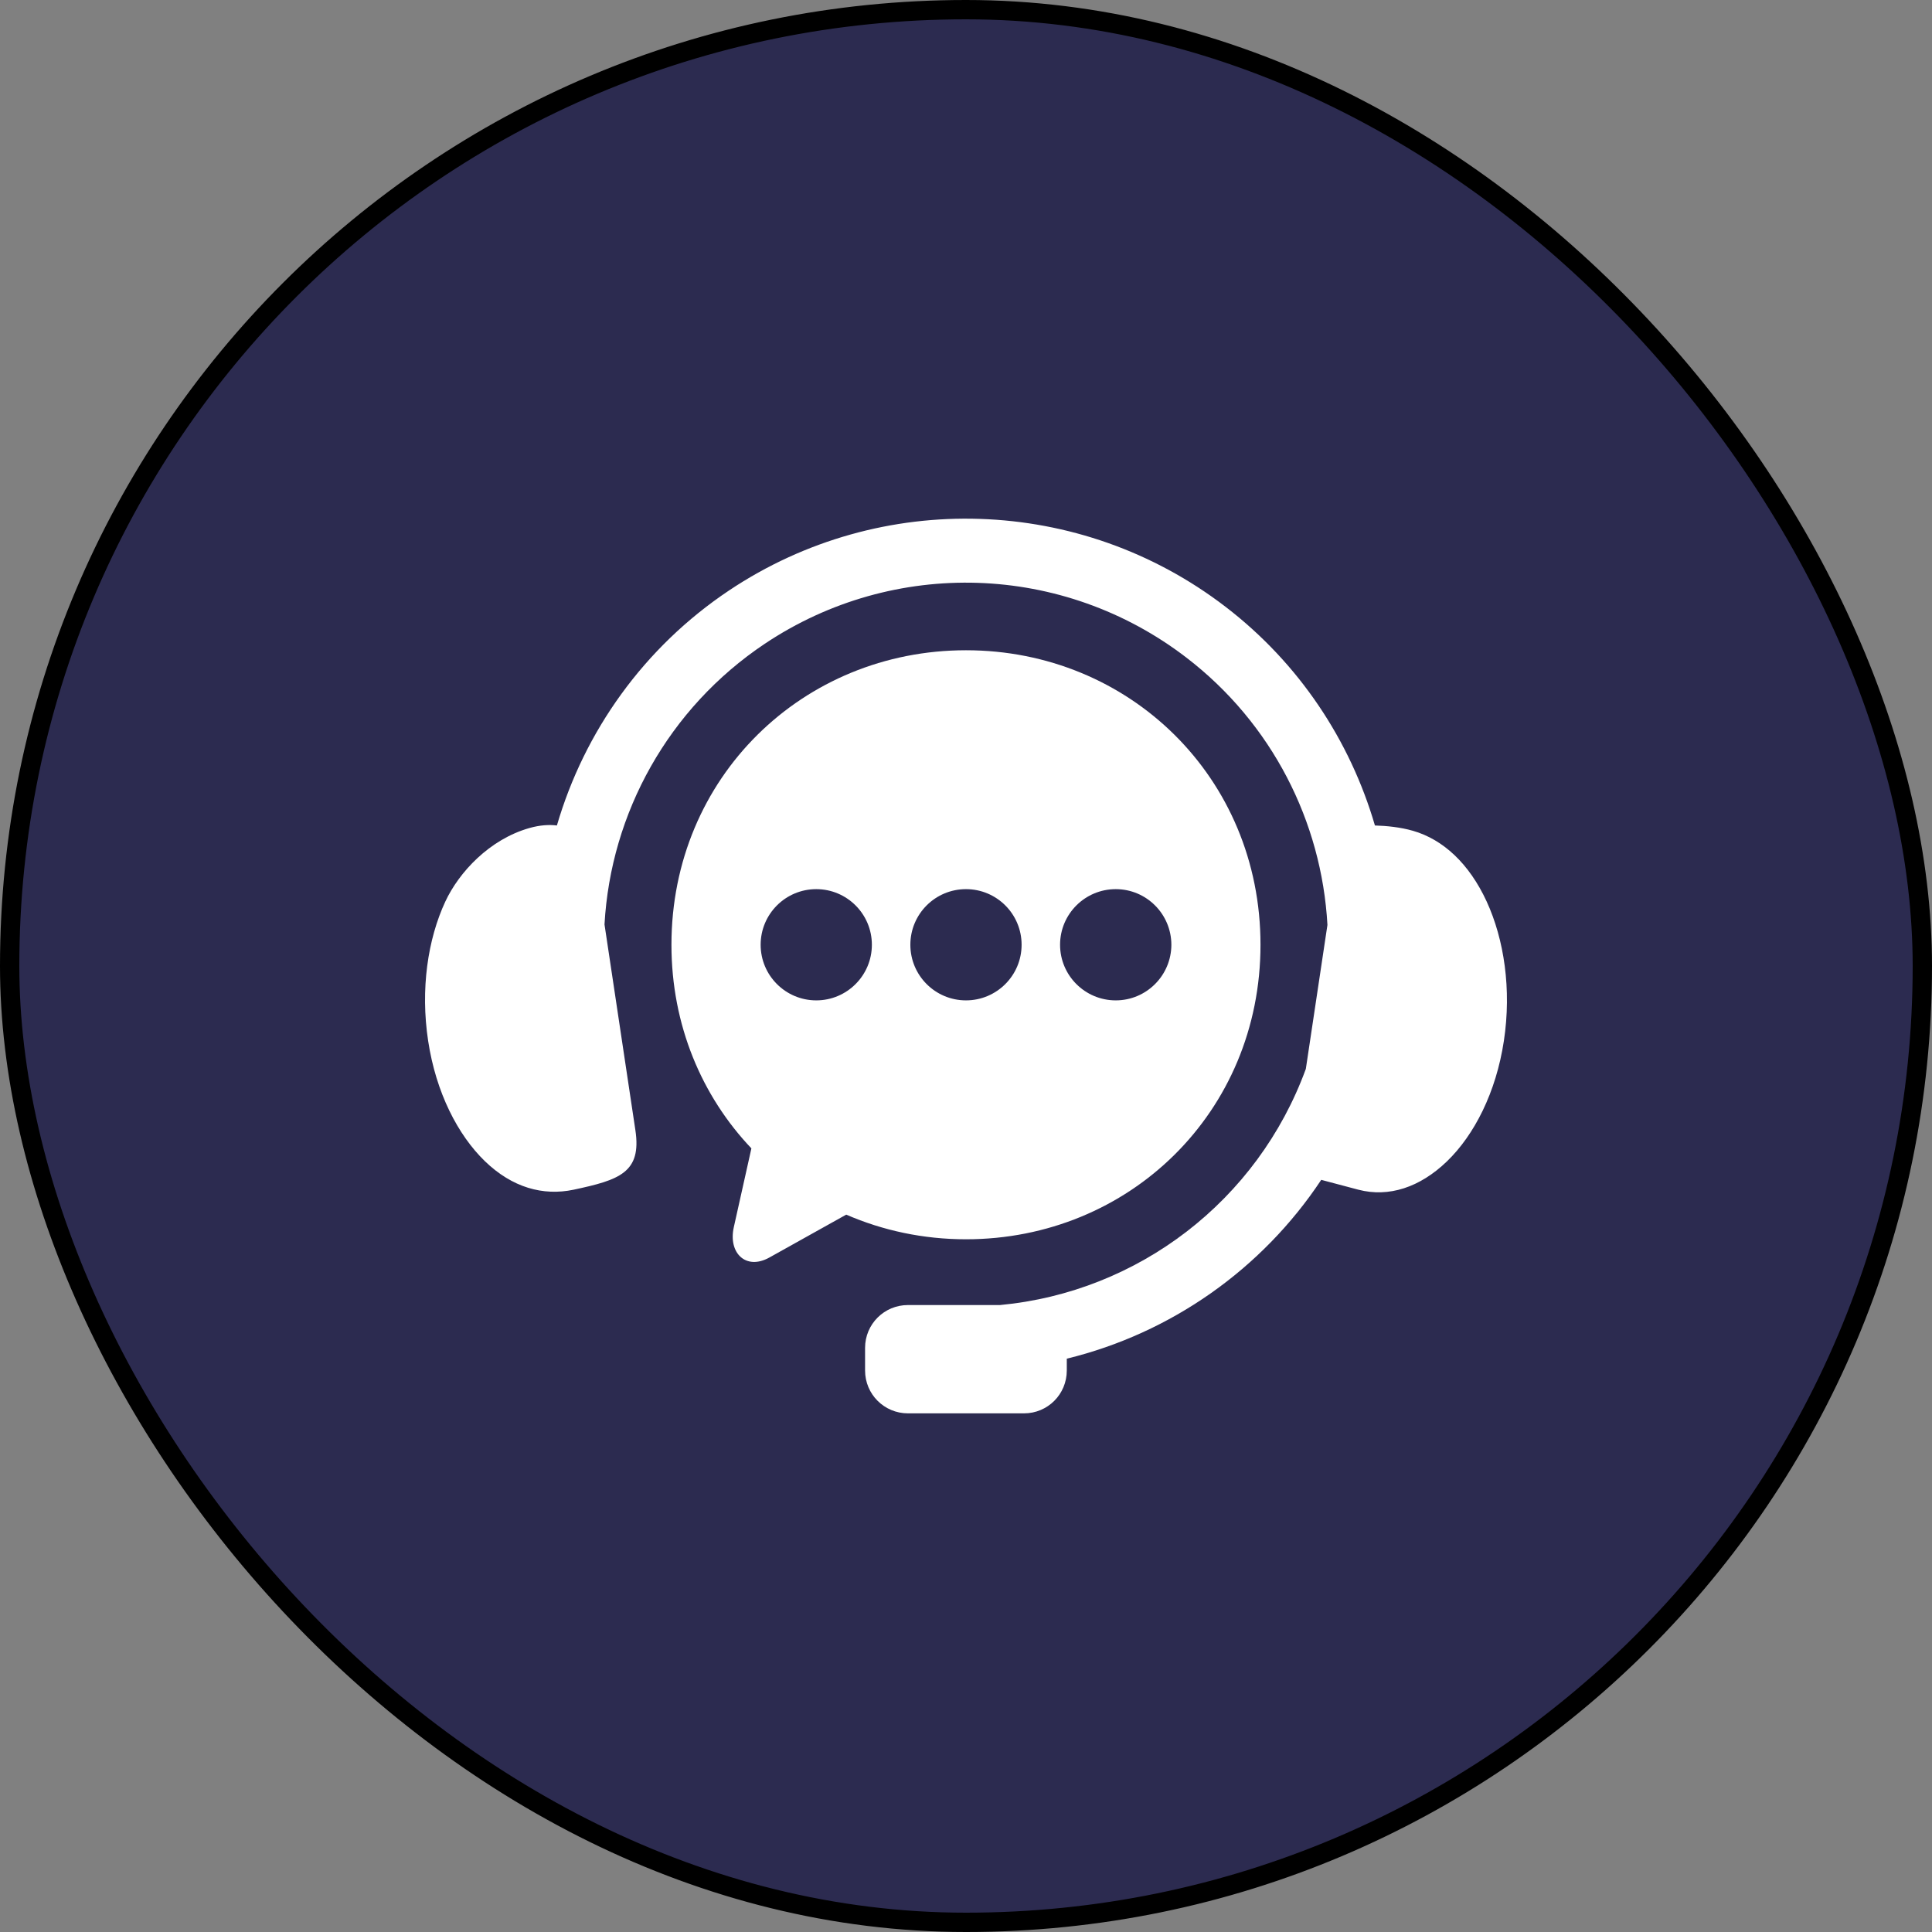 <svg width="100" height="100" viewBox="0 0 100 100" fill="none" xmlns="http://www.w3.org/2000/svg">
<rect x="0" y="0" width="100" height="100" fill="#808080" stroke="none"/>
<rect x="0.5" y="0.5" width="99" height="99" rx="49.5" fill="#2C2B50"/>
<rect x="0.5" y="0.5" width="99" height="99" rx="49.5" stroke="black"/>
<path fill-rule="evenodd" clip-rule="evenodd" d="M50.721 26.858C46.218 26.708 41.668 27.937 37.74 30.559C33.328 33.507 30.245 37.86 28.825 42.727C28.433 42.679 27.963 42.7 27.405 42.858C25.323 43.448 23.757 45.154 23.053 46.657C22.14 48.615 21.755 51.205 22.161 53.878C22.565 56.543 23.691 58.74 25.099 60.104C26.511 61.468 28.106 61.912 29.69 61.579C32.049 61.075 33.218 60.699 32.888 58.501L31.289 47.849C31.611 42.084 34.596 36.657 39.588 33.319C46.27 28.856 55.03 29.142 61.404 34.035C65.837 37.434 68.411 42.527 68.708 47.874L67.59 55.326C65.097 62.15 58.914 66.878 51.76 67.549H46.996C45.766 67.549 44.776 68.538 44.776 69.766V70.937C44.776 72.165 45.766 73.155 46.996 73.155H53.002C54.231 73.155 55.217 72.165 55.217 70.937V70.325C60.611 69.008 65.32 65.693 68.387 61.069L70.311 61.579C71.877 61.986 73.491 61.468 74.902 60.104C76.311 58.74 77.436 56.544 77.84 53.879C78.247 51.205 77.851 48.62 76.948 46.658C76.042 44.695 74.692 43.449 73.134 43.002C72.482 42.814 71.773 42.745 71.166 42.727C69.881 38.326 67.238 34.324 63.427 31.402C59.681 28.527 55.224 27.006 50.721 26.858Z" fill="white"/>
<path fill-rule="evenodd" clip-rule="evenodd" d="M57.751 46.022C59.339 46.022 60.626 47.309 60.63 48.901C60.626 50.489 59.339 51.779 57.751 51.779C56.159 51.779 54.869 50.489 54.869 48.901C54.869 47.31 56.16 46.022 57.751 46.022ZM49.999 46.022C51.59 46.022 52.878 47.309 52.878 48.901C52.878 50.489 51.59 51.779 49.999 51.779C48.407 51.779 47.12 50.489 47.12 48.901C47.12 47.31 48.407 46.022 49.999 46.022ZM42.25 46.022C43.838 46.022 45.128 47.309 45.128 48.901C45.128 50.489 43.838 51.779 42.25 51.779C40.659 51.779 39.371 50.489 39.371 48.901C39.371 47.31 40.659 46.022 42.25 46.022ZM49.999 33.657C41.557 33.657 34.754 40.236 34.754 48.901C34.754 53.063 36.328 56.741 38.892 59.44L37.982 63.518C37.682 64.86 38.613 65.762 39.819 65.091L43.801 62.869C45.694 63.691 47.787 64.145 49.999 64.145C58.444 64.145 65.243 57.57 65.243 48.901C65.243 40.236 58.444 33.657 49.999 33.657Z" fill="white"/>
</svg>
